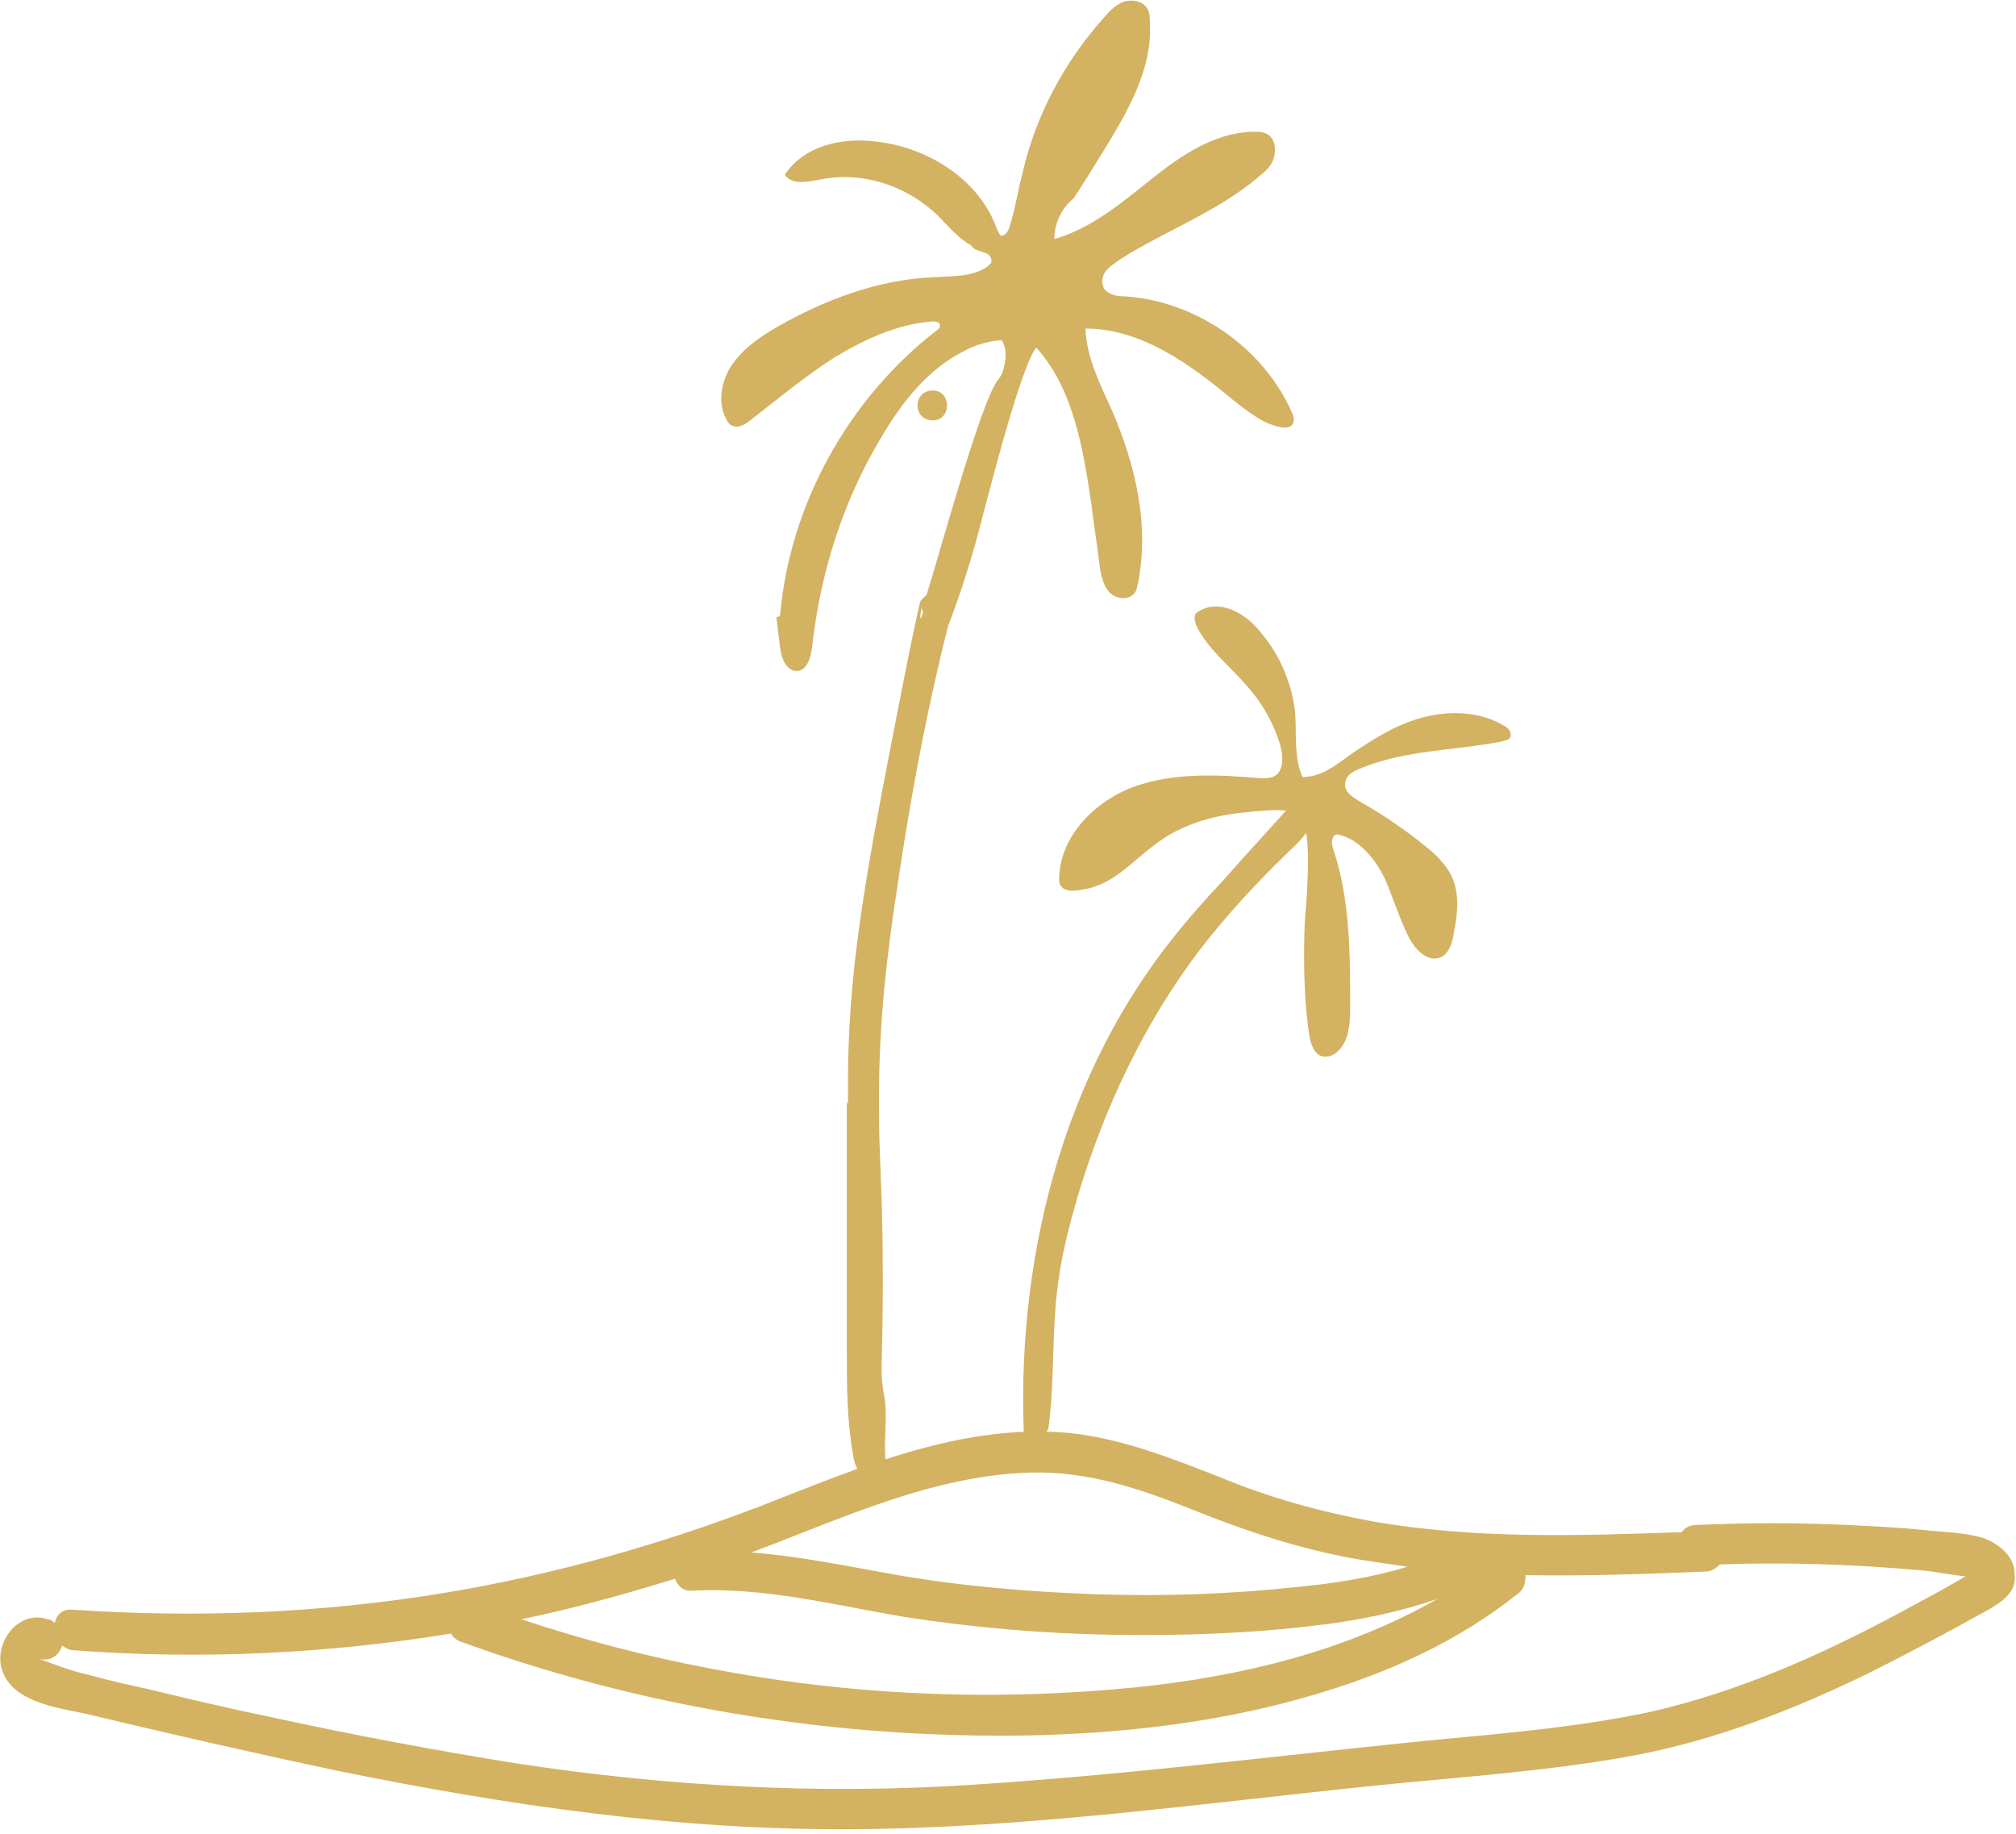 <?xml version="1.0" encoding="UTF-8"?> <svg xmlns="http://www.w3.org/2000/svg" width="376" height="342" viewBox="0 0 376 342" fill="none"><path d="M369.952 286.836C366.393 285.724 362.166 285.724 358.384 285.279C353.935 284.834 349.263 284.612 344.592 284.389C335.248 283.944 325.905 283.944 316.339 284.389C315.004 284.389 314.115 285.057 313.67 285.724C294.538 286.391 275.184 287.059 256.052 283.722C246.264 281.942 236.698 279.273 227.577 275.491C218.457 271.931 209.558 268.372 199.77 267.26C179.526 265.258 160.172 273.711 141.93 280.83C122.798 288.171 102.999 293.733 82.755 297.07C59.842 300.851 36.706 301.741 13.57 300.184C11.568 299.962 10.456 301.296 10.233 302.631C9.788 302.409 9.566 301.964 8.899 301.964C3.56 300.184 -0.89 305.968 0.223 310.862C1.78 317.313 10.456 318.426 15.795 319.538C31.59 323.32 47.162 326.879 62.956 330.216C94.546 336.667 126.58 341.339 159.06 341.117C191.984 340.894 224.685 336.223 257.387 332.886C273.182 331.328 289.421 330.216 304.994 327.324C320.121 324.432 334.358 318.871 348.151 312.197C355.715 308.415 363.278 304.411 370.842 300.184C373.512 298.627 376.181 296.847 375.736 293.51C375.736 290.173 372.844 287.949 369.952 286.836ZM129.25 296.625C142.597 295.957 155.5 299.294 168.625 301.519C181.528 303.521 194.431 304.633 207.333 304.856C220.236 305.078 233.139 304.633 245.819 303.076C253.383 302.186 260.947 300.629 268.065 298.182C250.936 307.97 231.359 312.642 212.005 314.644C185.31 317.313 158.392 316.201 132.142 311.085C120.351 308.86 108.561 305.745 97.215 301.964C107.004 299.961 116.57 297.292 125.913 294.4C126.358 295.735 127.47 296.847 129.25 296.625ZM192.429 274.601C202.884 274.379 212.228 277.493 221.793 281.275C231.137 285.057 240.258 288.171 250.046 290.173C254.273 291.063 258.277 291.508 262.504 292.175C255.83 294.178 248.934 295.29 241.815 295.957C229.357 297.292 216.899 297.737 204.219 297.292C191.539 296.847 178.636 295.735 166.178 293.51C157.502 291.953 148.826 290.173 140.15 289.506C157.28 283.054 174.187 275.046 192.429 274.601ZM344.592 305.746C332.801 311.529 320.343 316.424 307.441 319.316C293.648 322.208 279.633 323.32 265.618 324.655C237.143 327.547 208.891 331.106 180.416 332.886C152.386 334.665 124.356 333.108 96.548 328.881C81.198 326.434 65.849 323.542 50.499 320.205C42.935 318.648 35.371 316.868 28.03 315.089C24.026 314.199 20.022 313.309 16.017 312.197C12.903 311.529 9.788 310.195 7.119 309.305C9.344 309.972 11.123 308.637 11.568 306.858C12.236 307.303 12.903 307.748 13.793 307.748C37.151 309.527 60.954 308.415 84.09 304.633C84.535 305.301 85.203 305.968 86.092 306.19C112.343 315.756 139.928 321.318 167.736 323.097C193.763 324.655 221.126 323.32 246.042 315.756C259.389 311.752 272.07 305.968 282.97 297.292C284.305 296.402 284.527 295.067 284.527 293.733C295.65 293.955 306.996 293.51 318.119 293.065C319.231 293.065 320.121 292.398 320.788 291.73C333.246 291.286 345.926 291.73 358.384 292.843C361.054 293.065 363.946 293.733 366.615 293.955C365.058 294.845 363.501 295.735 361.944 296.625C356.16 299.739 350.598 302.854 344.592 305.746Z" fill="#D3B261"></path><path d="M145.481 114.883C147.26 93.972 158.383 74.173 174.845 61.492C175.068 61.27 175.29 61.27 175.29 60.825C175.513 60.158 174.623 59.935 173.955 59.935C167.504 60.38 161.275 63.272 155.714 66.609C150.152 70.168 145.036 74.395 139.919 78.399C138.807 79.289 137.472 79.957 136.36 79.289C135.915 79.067 135.692 78.622 135.47 78.177C133.69 75.062 134.58 70.836 136.582 67.944C138.584 65.052 141.699 62.827 144.813 61.047C153.712 55.931 163.722 52.149 173.955 51.704C177.515 51.482 181.297 51.704 184.189 49.702C184.411 49.48 184.634 49.257 184.856 49.035C185.078 48.367 184.634 47.477 183.966 47.255C183.076 46.81 181.742 46.81 181.074 45.698C178.85 44.585 176.847 42.138 174.845 40.136C169.061 34.575 160.83 31.905 153.044 33.462C150.597 33.907 147.705 34.575 146.37 32.572C149.93 27.233 156.826 25.676 162.832 26.344C172.621 27.233 182.631 33.24 185.968 42.806C186.191 43.251 186.413 43.696 186.636 43.918C187.303 44.141 187.97 43.251 188.193 42.583C189.305 39.246 189.75 35.909 190.64 32.572C193.087 21.672 198.426 11.661 205.767 3.43C206.88 2.095 207.992 0.983 209.549 0.316C211.106 -0.129 213.109 0.093 213.998 1.65C214.443 2.318 214.443 3.208 214.443 3.875C215.111 12.774 210.217 21.005 205.545 28.568C203.765 31.46 201.985 34.352 200.206 37.022C197.981 38.801 196.646 41.693 196.646 44.585C203.543 42.583 209.104 37.912 214.666 33.462C220.227 29.013 226.456 24.786 233.575 24.564C234.687 24.564 235.8 24.564 236.689 25.231C237.802 26.121 238.024 27.901 237.579 29.458C237.134 31.015 236.022 31.905 234.687 33.017C227.124 39.469 217.335 43.028 208.882 48.367C207.992 49.035 206.88 49.702 206.212 50.592C205.545 51.482 205.322 52.816 205.99 53.929C206.88 55.041 208.437 55.264 209.772 55.264C223.119 56.153 235.577 64.829 240.916 76.842C241.361 77.732 241.583 78.844 240.694 79.512C240.249 79.734 239.804 79.734 239.359 79.734C235.8 79.289 232.908 76.842 230.016 74.618C222.007 67.944 212.886 61.27 202.43 61.27C202.653 66.609 205.1 71.503 207.325 76.397C211.774 86.63 214.443 97.976 212.219 108.877C211.996 109.544 211.996 110.211 211.551 110.656C210.439 111.991 208.214 111.768 206.88 110.434C205.767 109.099 205.322 107.319 205.1 105.54C204.655 101.758 203.988 97.754 203.543 93.972C201.985 83.516 200.206 72.393 193.087 64.607C189.083 62.605 183.744 63.272 179.739 65.497C173.066 68.834 168.171 75.062 164.39 81.514C157.271 93.304 153.044 106.652 151.487 120.444C151.264 122.447 150.597 125.116 148.595 125.116C146.593 125.116 145.703 122.669 145.481 120.667C145.258 118.887 145.036 116.885 144.813 115.105" fill="#D3B261"></path><path d="M241.809 151.803C241.141 151.358 240.029 150.913 236.247 151.135C230.463 151.58 224.679 152.025 218.228 155.584C211.999 159.366 209.107 164.038 203.323 165.595C202.211 165.818 199.096 166.707 197.984 165.373C197.539 164.928 197.539 164.26 197.539 164.038C197.539 156.029 204.213 149.356 211.554 146.686C219.118 144.016 227.349 144.461 235.135 145.129C236.025 145.129 236.692 145.129 237.36 144.906C239.584 144.016 239.362 140.902 238.694 138.677C237.36 134.451 235.135 130.669 232.243 127.554C229.128 123.995 225.124 120.881 223.122 116.654C222.9 115.986 222.677 115.319 222.9 114.652C223.122 114.207 223.567 113.984 224.012 113.762C228.016 111.76 232.688 114.652 235.357 118.211C238.917 122.438 241.141 127.999 241.586 133.338C241.809 137.343 241.364 141.347 242.921 144.906C246.258 144.906 248.927 142.904 251.597 140.902C255.824 138.01 260.273 135.118 265.39 133.783C270.506 132.448 276.068 132.671 280.517 135.341C281.407 135.785 282.074 136.675 281.629 137.565C281.407 138.01 280.739 138.01 280.294 138.232C271.396 140.012 262.053 139.79 253.599 143.349C252.487 143.794 251.152 144.461 250.93 145.796C250.485 147.576 252.264 148.688 253.822 149.578C258.048 152.025 262.053 154.695 265.834 157.809C267.837 159.366 269.616 161.146 270.729 163.371C272.286 166.707 271.841 170.489 271.174 173.826C270.951 175.606 270.284 177.83 268.726 178.498C266.279 179.61 263.832 176.941 262.72 174.716C260.94 171.157 259.828 167.375 258.271 163.815C256.491 160.256 253.822 156.919 250.262 155.807C250.04 155.807 249.595 155.584 249.372 155.584C248.26 155.807 248.26 157.364 248.705 158.476C251.819 167.82 251.819 178.053 251.819 187.841C251.819 190.956 251.597 194.738 248.927 196.517C248.26 196.962 247.37 197.185 246.48 196.962C245.146 196.517 244.478 194.738 244.256 193.403C242.699 184.059 243.366 171.824 243.366 171.824C244.701 155.807 243.588 153.137 241.809 151.803Z" fill="#D3B261"></path><path d="M197.984 61.043C196.65 58.151 192.2 57.261 189.086 57.706C185.304 58.373 182.19 61.265 182.635 62.155C182.857 62.823 184.859 61.933 186.194 62.822C187.751 63.935 187.751 66.604 187.306 68.162C187.084 69.719 186.194 70.831 185.971 71.054C182.857 75.503 175.961 100.641 172.846 110.874C172.401 111.319 172.179 111.541 171.734 111.986C171.511 111.986 168.842 125.334 168.842 125.334C162.168 159.37 158.386 178.057 158.164 199.858C158.164 201.193 158.164 203.418 158.164 205.42L157.941 205.865C157.941 221.215 157.941 236.342 157.941 251.692C157.941 258.143 157.941 264.594 159.054 271.046C159.276 272.603 159.721 274.16 160.833 275.272C161.946 276.385 163.948 276.385 164.838 275.05C165.283 274.383 165.283 273.493 165.283 273.27C164.615 268.821 165.728 264.372 164.838 259.923C163.948 255.029 164.838 254.361 164.615 231.893C164.393 217.878 163.948 215.431 163.948 207.644C163.725 188.513 165.95 174.275 168.62 157.146C170.399 146.245 172.846 132.453 176.851 116.658C178.853 111.541 181.3 104.2 183.524 95.302C184.859 90.408 191.533 63.935 193.98 64.38C194.202 64.38 196.427 65.047 197.094 65.715C197.539 65.715 199.986 65.27 197.984 61.043ZM171.956 113.099V113.766C171.956 113.766 172.179 113.989 172.179 114.211C171.956 114.878 171.734 115.323 171.734 115.323C171.511 115.323 171.734 113.989 171.956 113.099Z" fill="#D3B261"></path><path d="M191.311 273.496C188.641 239.014 196.872 202.753 218.228 175.613C221.343 171.609 224.902 167.604 228.461 163.823C232.911 158.706 237.582 153.812 242.032 148.695C242.699 147.805 243.811 147.138 244.701 147.583C244.924 147.805 245.146 148.25 245.368 148.473C246.703 152.255 243.366 156.037 240.474 158.706C234.468 164.49 228.684 170.719 223.567 177.393C213.334 190.963 205.993 206.535 201.099 222.775C199.319 228.781 197.762 235.01 197.095 241.239C196.205 249.47 196.65 258.146 195.537 266.377" fill="#D3B261"></path><path d="M173.961 78.386C177.521 78.386 177.521 72.824 173.961 72.824C170.18 72.824 170.18 78.386 173.961 78.386Z" fill="#D3B261"></path></svg> 